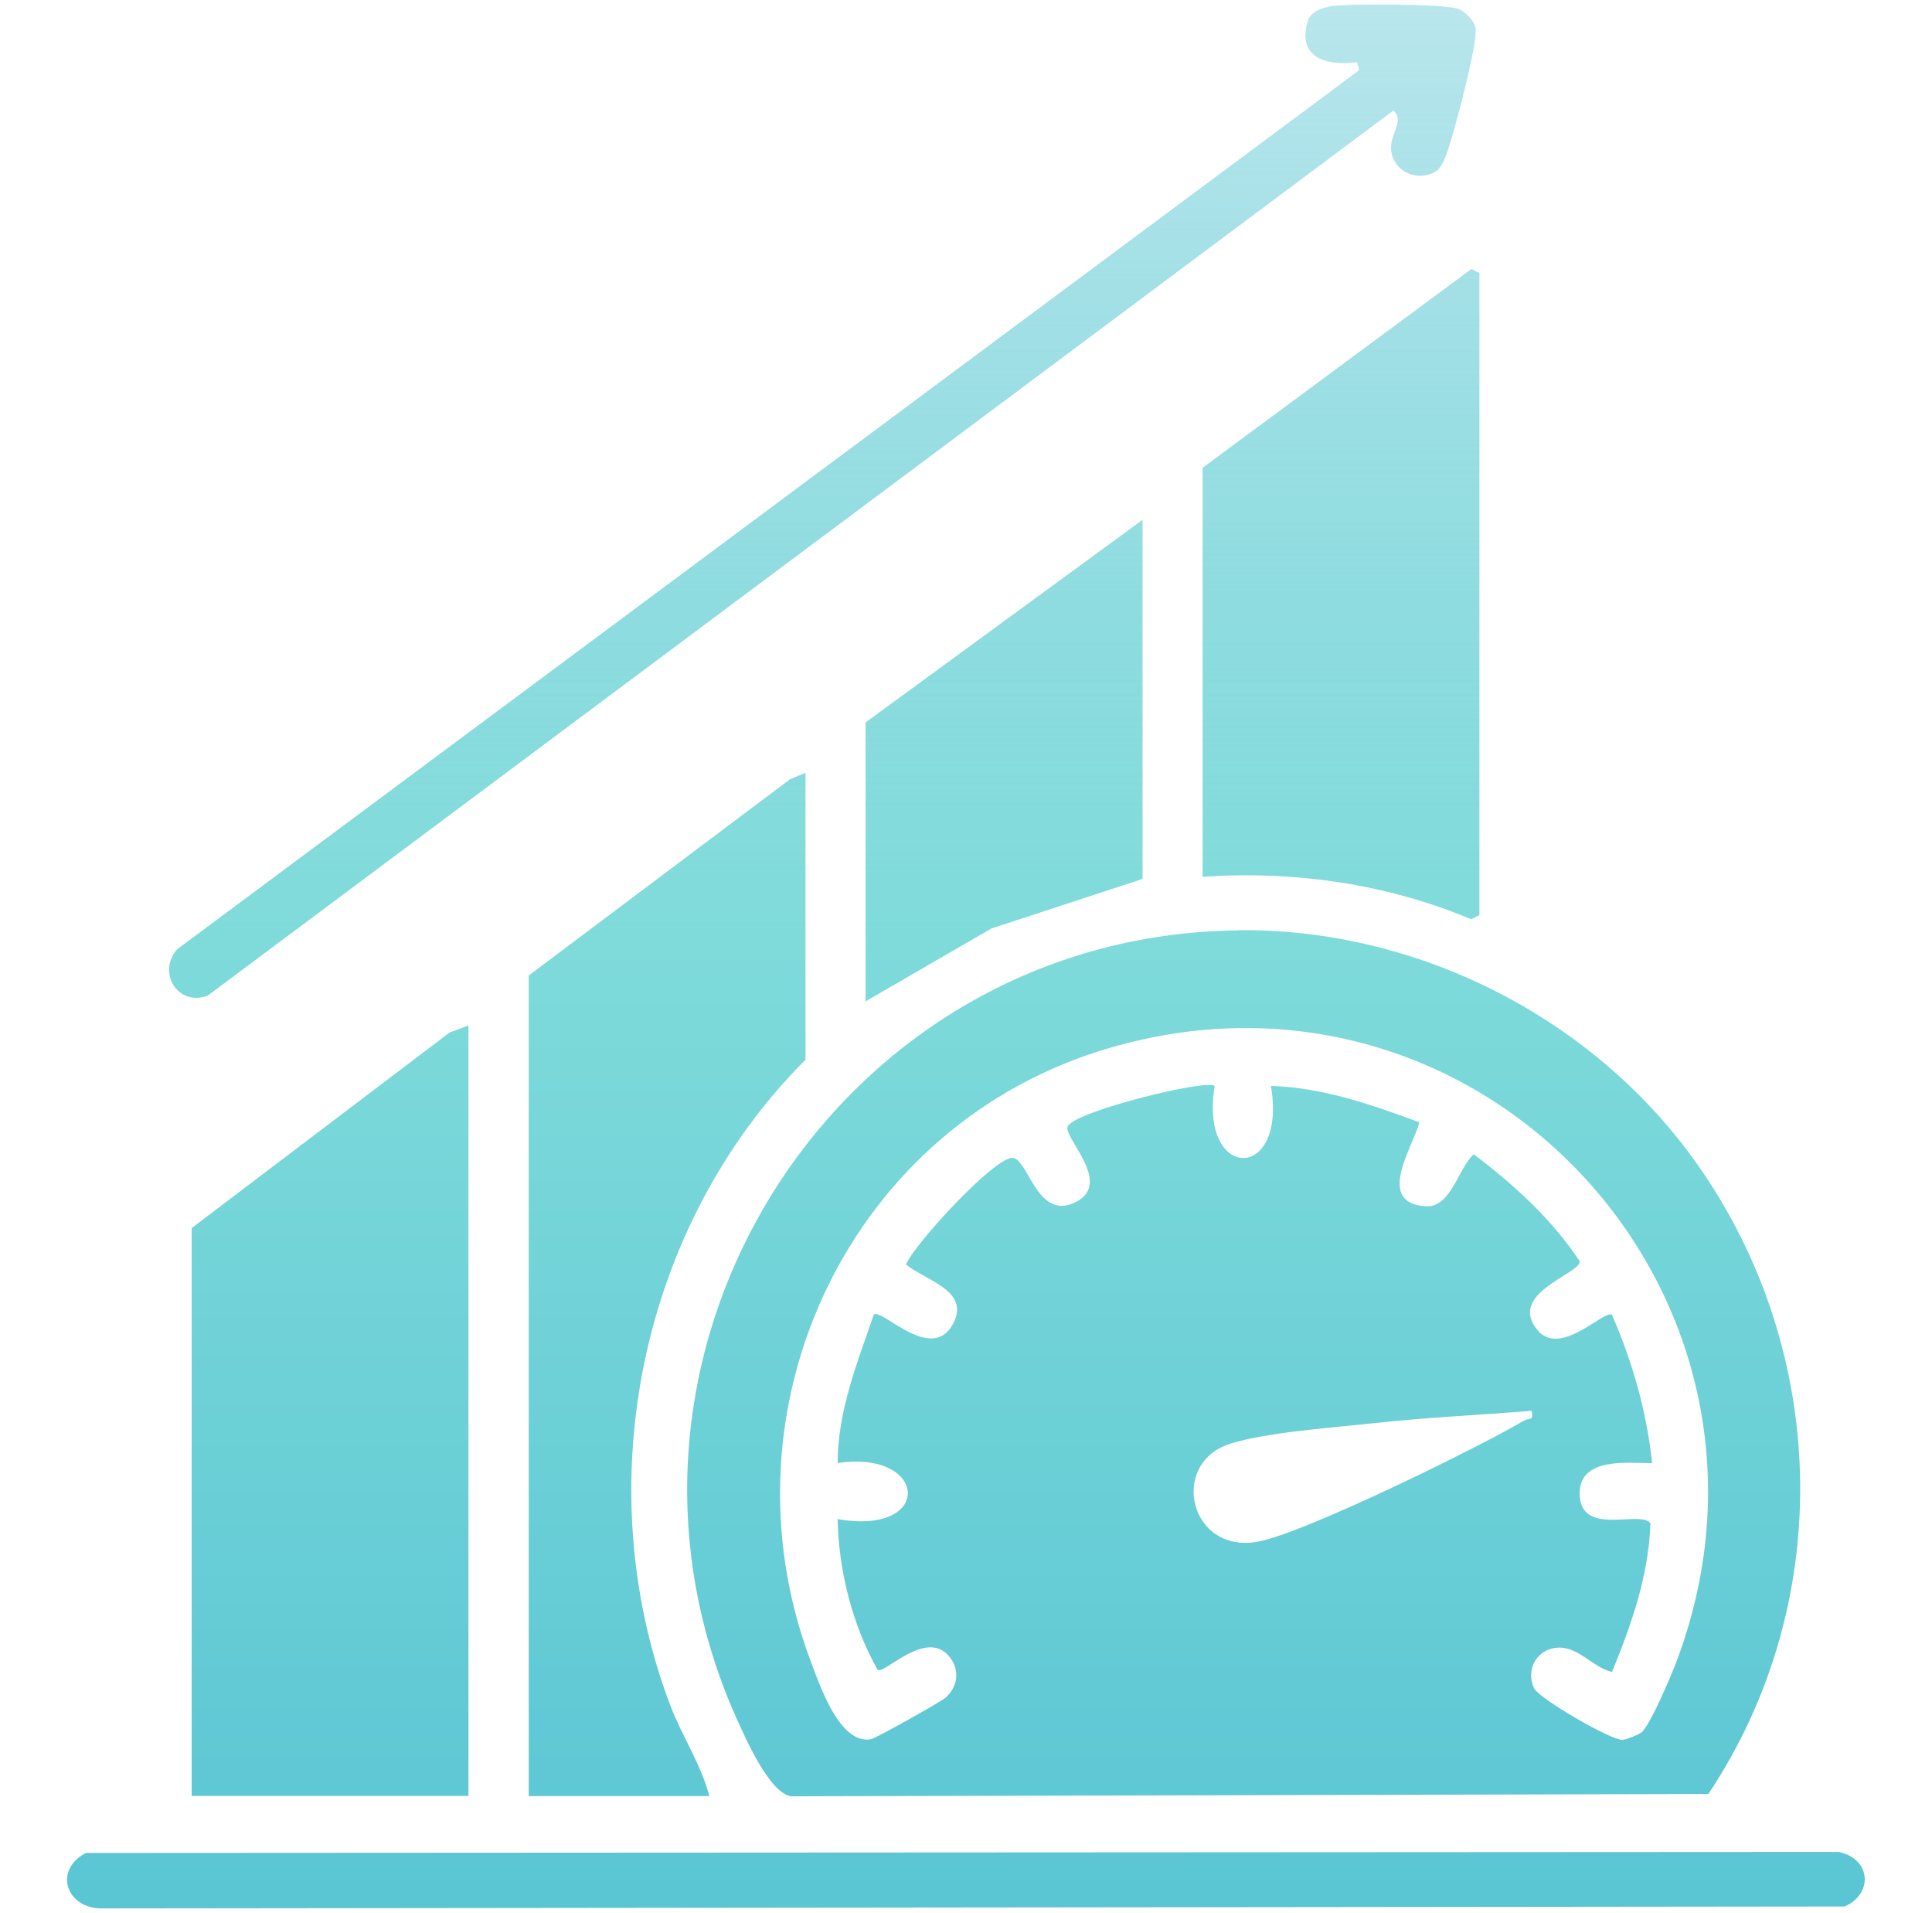 <?xml version="1.0" encoding="UTF-8"?>
<svg id="Layer_1" data-name="Layer 1" xmlns="http://www.w3.org/2000/svg" xmlns:xlink="http://www.w3.org/1999/xlink" viewBox="0 0 101 100">
  <defs>
    <style>
      .cls-1 {
        fill: url(#linear-gradient-2);
      }

      .cls-2 {
        fill: url(#linear-gradient-4);
      }

      .cls-3 {
        fill: url(#linear-gradient-3);
      }

      .cls-4 {
        fill: url(#linear-gradient-5);
      }

      .cls-5 {
        fill: url(#linear-gradient-7);
      }

      .cls-6 {
        fill: url(#linear-gradient-6);
      }

      .cls-7 {
        fill: url(#linear-gradient);
      }
    </style>
    <linearGradient id="linear-gradient" x1="65.01" y1="102.1" x2="65.01" y2="-1.9" gradientUnits="userSpaceOnUse">
      <stop offset="0" stop-color="#58c4d3"/>
      <stop offset=".51" stop-color="#7fdbda"/>
      <stop offset="1" stop-color="#58c4d3" stop-opacity=".4"/>
    </linearGradient>
    <linearGradient id="linear-gradient-2" x1="17.25" y1="102.1" x2="17.25" y2="-1.9" xlink:href="#linear-gradient"/>
    <linearGradient id="linear-gradient-3" x1="34.87" y1="102.1" x2="34.87" y2="-1.9" xlink:href="#linear-gradient"/>
    <linearGradient id="linear-gradient-4" x1="70.11" x2="70.11" xlink:href="#linear-gradient"/>
    <linearGradient id="linear-gradient-5" x1="43" y1="102.1" x2="43" y2="-1.9" xlink:href="#linear-gradient"/>
    <linearGradient id="linear-gradient-6" x1="50.5" y1="102.1" x2="50.5" y2="-1.9" xlink:href="#linear-gradient"/>
    <linearGradient id="linear-gradient-7" x1="52.49" y1="102.1" x2="52.49" y2="-1.9" xlink:href="#linear-gradient"/>
  </defs>
  <path class="cls-7" d="M64.73,48.62c9.17-.1,18.19,4.38,23.62,11.71,7.25,9.8,7.75,23.25.96,33.44l-47.94.12c-1.14-.15-2.38-3.01-2.86-4.06-8.59-19.15,5.25-40.98,26.22-41.2ZM85.89,90.46c.43-.43,1.42-2.76,1.69-3.45,7.31-19.01-9.95-37.93-29.53-32.25-13.62,3.95-20.64,18.82-15.68,32.04.47,1.25,1.52,4.39,3.15,4.11.25-.04,3.69-1.97,3.92-2.18.67-.61.75-1.52.13-2.21-1.23-1.34-3.34,1.01-3.69.76-1.32-2.34-2.04-5.19-2.09-7.88,5.03.89,4.75-3.63,0-2.93,0-2.71,1.03-5.25,1.89-7.76.44-.33,3.04,2.59,4.15.47.91-1.73-1.47-2.26-2.47-3.09.51-1.15,4.6-5.57,5.56-5.57.81,0,1.27,3.2,3.19,2.37,2.24-.98-.63-3.49-.28-4.04.52-.81,7.3-2.46,7.67-2.09-.82,4.99,3.8,5.06,2.94,0,2.71.08,5.26.98,7.76,1.9-.32,1.28-2.34,4.23.34,4.39,1.31.08,1.69-1.97,2.5-2.72,2.1,1.59,4.08,3.38,5.54,5.59.1.65-3.86,1.67-2.18,3.63,1.2,1.39,3.49-1.12,3.87-.83,1.08,2.49,1.81,5.05,2.1,7.76-1.28-.01-3.79-.32-3.79,1.57,0,2.32,3.18.85,3.7,1.57-.09,2.72-.99,5.29-2.01,7.77-1.02-.24-1.73-1.32-2.82-1.27s-1.71,1.13-1.26,2.11c.25.55,4.02,2.72,4.61,2.71.22,0,.94-.3,1.09-.45ZM80.07,73.74c-2.68.22-5.4.34-8.07.63-2.09.23-5.83.49-7.71,1.1-3.21,1.04-2.09,5.82,1.53,5.1,2.46-.49,11.4-4.87,13.84-6.31.27-.16.53.04.41-.52Z"/>
  <polygon class="cls-1" points="24.49 53.6 24.49 93.87 10.02 93.87 10.02 64.19 23.5 53.97 24.49 53.6"/>
  <path class="cls-3" d="M42.11,40.39v15c-8.67,8.67-11.42,22.24-7.08,33.72.61,1.62,1.63,3.12,2.05,4.77h-9.44v-42.89l13.66-10.26.82-.34Z"/>
  <path class="cls-2" d="M62.87,45.84v-21.39l14.05-10.39.42.21v33.56l-.43.22c-4.41-1.86-9.3-2.55-14.05-2.22Z"/>
  <path class="cls-4" d="M75.19,8.86c-.89.73-2.42.19-2.47-1.1-.03-.78.72-1.48.12-1.98L10.86,52.04c-1.57.59-2.67-1.22-1.59-2.43L71.05,3.67l-.1-.42c-1.59.21-3.17-.21-2.58-2.16.16-.51.84-.72,1.32-.78.98-.11,5.85-.12,6.56.16.37.15.82.61.89,1,.14.75-1.14,5.51-1.48,6.48-.09.24-.29.75-.47.89Z"/>
  <path class="cls-6" d="M4.5,96.85l91.63-.05c1.64.34,1.85,2.14.31,2.85l-91.16.1c-1.83-.02-2.49-2.01-.79-2.9Z"/>
  <polygon class="cls-5" points="59.73 27.17 59.73 45.94 51.83 48.53 45.25 52.34 45.25 37.76 59.73 27.17"/>
</svg>